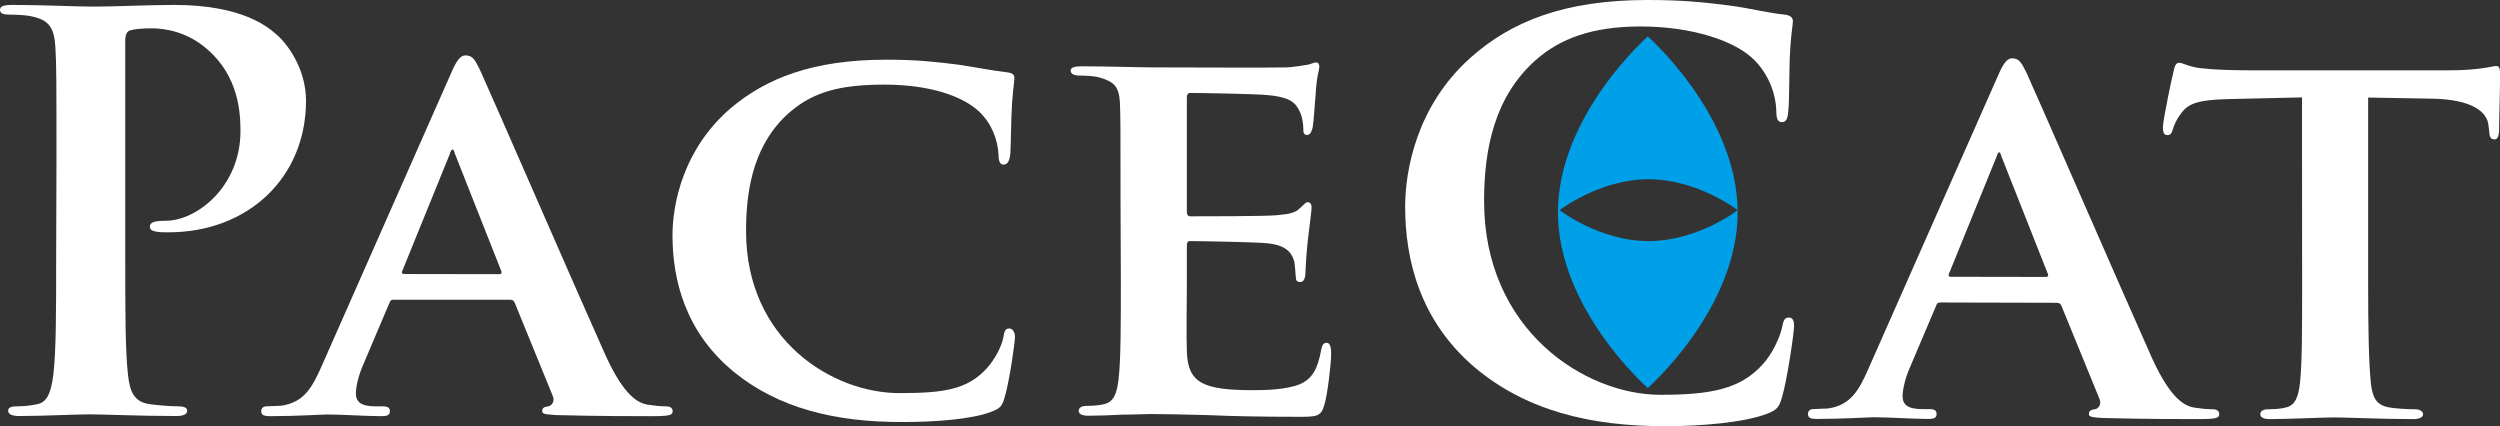 <?xml version="1.0" encoding="utf-8"?>
<!-- Generator: Adobe Illustrator 27.8.1, SVG Export Plug-In . SVG Version: 6.00 Build 0)  -->
<svg version="1.1" id="_图层_2" xmlns="http://www.w3.org/2000/svg" xmlns:xlink="http://www.w3.org/1999/xlink" x="0px" y="0px"
	 viewBox="0 0 1624.9 277.2" style="enable-background:new 0 0 1624.9 277.2;" xml:space="preserve">
<rect x="0" y="0" width="1624.9" height="277.2" fill="#333333" stroke="none"/>
<style type="text/css">
	.st0{fill:#FFFFFF;}
	.st1{fill:#00A0E9;}
</style>
<g>
	<path class="st0" d="M36.7,105.7c0-53.7,0-63.6-0.7-75c-0.7-12-3.6-17.7-15.6-20.1c-2.9-0.7-9.1-1.1-14.2-1.1C2.2,9.5,0,8.8,0,6.4
		s2.5-3.2,8-3.2c19.3,0,42.2,1.1,52.4,1.1c14.9,0,36-1.1,52.7-1.1c45.5,0,61.8,14.9,67.6,20.1c8,7.4,18.2,23.3,18.2,42.1
		c0,50.2-37.8,85.6-89.5,85.6c-1.8,0-5.8,0-7.6-0.4c-1.8-0.4-4.4-0.7-4.4-3.2c0-2.8,2.6-3.9,10.2-3.9c20.4,0,48.7-22.3,48.7-58.3
		c0-11.7-1.1-35.4-21.4-53c-13.1-11.7-28-13.8-36.4-13.8c-5.4,0-10.9,0.4-14.2,1.4c-1.8,0.7-2.9,2.8-2.9,6.7v141.4
		c0,32.5,0,60.5,1.8,75.7c1.1,9.9,3.3,17.7,14.2,19.1c5.1,0.7,13.1,1.4,18.5,1.4c4,0,5.8,1.1,5.8,2.8c0,2.5-2.9,3.5-6.9,3.5
		c-24,0-46.9-1.1-56.4-1.1c-8.4,0-31.3,1.1-45.8,1.1c-4.7,0-7.3-1.1-7.3-3.5c0-1.8,1.5-2.8,5.8-2.8c5.5,0,9.8-0.7,13.1-1.4
		c7.3-1.4,9.1-9.2,10.5-19.4c1.8-14.9,1.8-42.8,1.8-75.3L36.7,105.7L36.7,105.7z"/>
	<path class="st0" d="M256,194.8c-1.8,0-2.2,0.4-2.9,2.1L236,237.2c-3.3,7.4-4.7,14.9-4.7,18.4c0,5.3,2.9,8.5,12.7,8.5h4.7
		c4,0,4.7,1.4,4.7,3.2c0,2.5-1.8,3.2-5.1,3.2c-10.6,0-25.5-1.1-35.6-1.1c-3.3,0-20.4,1.1-37.1,1.1c-4,0-5.8-0.7-5.8-3.2
		c0-1.8,1.1-3.2,3.6-3.2c2.9,0,6.5-0.4,9.4-0.4c14.5-2.1,20-11.3,26.6-26.5l83.6-189.2c3.6-8.5,6.2-12,9.5-12c4.7,0,6.2,2.8,9.5,9.5
		c7.6,16.6,61.1,139.7,81.5,185.3c12.4,27.2,21.5,31.1,27.3,32.2c4.7,0.7,8.4,1.1,12,1.1c2.9,0,4.4,1.1,4.4,3.2
		c0,2.5-1.8,3.2-13.8,3.2c-11.3,0-34.5,0-61.5-0.7c-5.8-0.4-9.5-0.4-9.5-2.5c0-1.8,0.7-2.8,4-3.2c2.2-0.4,4.4-3.2,2.9-6.7
		l-24.7-60.5c-0.7-1.8-1.8-2.1-3.3-2.1L256,194.8L256,194.8z M324.4,178.2c1.5,0,1.8-0.7,1.5-1.8l-30.2-76.4
		c-0.4-1.1-0.7-2.8-1.5-2.8c-1.1,0-1.5,1.8-1.8,2.8l-30.9,76c-0.7,1.4,0,2.1,1.1,2.1L324.4,178.2L324.4,178.2z"/>
	<path class="st0" d="M477.1,241.8c-31.6-25.8-40-59.8-40-88.8c0-20.5,6.9-55.9,37.5-82.4c23.3-19.8,53.8-31.8,101.5-31.8
		c20,0,32,1.4,46.5,3.2c12,1.8,22.5,3.9,32,5c3.6,0.4,4.7,1.8,4.7,3.5c0,2.5-0.7,6-1.5,16.6c-0.7,9.9-0.7,26.5-1.1,32.5
		c-0.4,4.2-1.5,7.4-4.4,7.4c-2.5,0-3.3-2.5-3.3-6.4c-0.4-9.5-4.4-20.2-12.4-27.9c-10.9-10.3-32.4-17.7-61.8-17.7s-45.8,5-60.4,17
		c-23.6,19.8-29.5,48.8-29.5,78.1c0,71.4,56.7,105.4,99.6,105.4c28.4,0,44-2.1,56.7-15.9c5.5-6,9.8-14.5,10.9-20.1
		c0.7-4.6,1.4-6,4-6c2.2,0,3.6,2.8,3.6,5.3c0,3.5-3.6,29.7-6.9,40c-1.5,5.3-2.9,6.7-8.4,8.8c-12.7,5-37.1,6.7-57.8,6.7
		C543.3,274.4,506.2,265.5,477.1,241.8"/>
	<path class="st0" d="M728.3,130.1c0-45.6,0-54.1-0.4-63.6c-0.7-10.3-3.6-13.4-13.8-16.3c-2.5-0.7-8-1.1-12.7-1.1
		c-3.3,0-5.5-1.1-5.5-3.2s2.5-2.8,7.3-2.8c16.7,0,37.1,0.7,46.2,0.7c10.2,0,81.1,0.3,87.3,0c5.8-0.4,10.9-1.4,13.5-1.8
		c1.8-0.3,3.6-1.4,5.1-1.4c1.8,0,2.2,1.4,2.2,2.8c0,2.1-1.8,5.7-2.5,19.5c-0.4,3.2-1.1,16.3-1.8,19.8c-0.4,1.4-1.1,5-3.6,5
		c-2.2,0-2.5-1.4-2.5-3.9c0-2.1-0.4-7.4-2.2-11c-2.5-5.3-5.1-9.6-21.1-11c-5.5-0.7-43.6-1.4-50.2-1.4c-1.5,0-2.2,1.1-2.2,2.8v74.2
		c0,1.8,0.4,3.2,2.2,3.2c7.3,0,48.7,0,56-0.7c7.6-0.7,12.4-1.4,15.3-4.6c2.5-2.1,3.6-3.9,5.1-3.9s2.5,1.4,2.5,3.2s-0.7,6.7-2.5,21.9
		c-0.7,6-1.5,18-1.5,20.1c0,2.5-0.4,6.7-3.3,6.7c-2.2,0-2.9-1.1-2.9-2.5c-0.4-3.2-0.4-7.1-1.1-11c-1.8-6-5.8-10.6-17.8-11.7
		c-5.8-0.7-42.2-1.4-50.2-1.4c-1.4,0-1.8,1.4-1.8,3.2v24c0,10.3-0.4,35.7,0,44.6c0.7,20.5,10.5,25.1,43.3,25.1
		c8.4,0,21.8-0.4,30.2-3.9c8-3.5,11.6-9.9,13.8-22.3c0.7-3.2,1.5-4.6,3.6-4.6c2.5,0,2.9,3.9,2.9,7.1c0,6.7-2.5,27.2-4.4,33.2
		c-2.2,7.8-5.1,7.8-17.1,7.8c-24,0-43.3-0.4-58.9-1.1c-15.6-0.4-27.6-0.7-37.1-0.7c-3.6,0-10.5,0.4-18.2,0.4
		c-7.6,0.4-15.6,0.7-22.2,0.7c-4,0-6.2-1.1-6.2-3.2c0-1.4,1.1-3.2,5.1-3.2c4.7,0,8.4-0.4,11.3-1.1c6.5-1.4,8.4-7.1,9.5-15.9
		c1.5-12.7,1.5-36.4,1.5-64L728.3,130.1L728.3,130.1z"/>
	<path class="st0" d="M958.4,238.7c-35.6-30.4-45.1-70-45.1-104.3c0-24,7.6-65.8,42.5-96.9C982,14.1,1016.6,0,1070.8,0
		c22.5,0,36,1.4,52.7,3.5c13.8,1.8,25.5,4.9,36.4,6c4,0.4,5.4,2.1,5.4,4.2c0,2.8-1.1,7.1-1.8,19.4c-0.7,11.7-0.4,31.1-1.1,38.2
		c-0.4,5.3-1.1,8.1-4.3,8.1c-2.9,0-3.6-2.8-3.6-7.8c-0.4-11-5.1-23.4-14.2-32.5c-12-12.4-40.4-21.9-73.8-21.9
		c-31.6,0-52.4,7.8-68.4,21.9c-26.6,23.7-33.5,57.3-33.5,91.6c0,84.1,65.8,125.9,114.5,125.9c32.4,0,52-3.5,66.6-19.8
		c6.2-6.7,10.9-17,12.4-23.3c1.1-5.6,1.8-7.1,4.7-7.1c2.6,0,3.3,2.5,3.3,5.3c0,4.2-4.4,35-8,47c-1.8,6-3.3,7.8-9.5,10.2
		c-14.5,5.6-42.2,8.1-65.4,8.1C1033.3,277.2,991.5,266.6,958.4,238.7"/>
	<path class="st0" d="M1261.3,196.6c-1.8,0-2.2,0.4-2.9,2.1l-17.1,40.3c-3.3,7.4-4.7,14.9-4.7,18.4c0,5.3,2.9,8.5,12.7,8.5h4.7
		c4,0,4.7,1.4,4.7,3.2c0,2.5-1.8,3.2-5.1,3.2c-10.5,0-25.4-1.1-35.6-1.1c-3.3,0-20.4,1.1-37.1,1.1c-4,0-5.8-0.7-5.8-3.2
		c0-1.8,1.1-3.2,3.6-3.2c2.9,0,6.5-0.4,9.4-0.4c14.5-2.1,20-11.3,26.6-26.5l83.6-189.1c3.6-8.5,6.2-12,9.4-12c4.7,0,6.2,2.8,9.5,9.5
		c7.6,16.6,61.1,139.7,81.5,185.3c12.4,27.2,21.5,31.1,27.3,32.2c4.7,0.7,8.4,1.1,12,1.1c2.9,0,4.4,1.1,4.4,3.2
		c0,2.5-1.8,3.2-13.8,3.2c-11.3,0-34.5,0-61.4-0.7c-5.8-0.4-9.5-0.4-9.5-2.5c0-1.8,0.7-2.8,4-3.2c2.2-0.4,4.4-3.2,2.9-6.7
		l-24.7-60.4c-0.7-1.8-1.8-2.1-3.3-2.1L1261.3,196.6L1261.3,196.6z M1329.7,180c1.4,0,1.8-0.7,1.4-1.8l-30.2-76.4
		c-0.4-1.1-0.7-2.8-1.4-2.8c-1.1,0-1.4,1.8-1.8,2.8l-30.9,76c-0.7,1.4,0,2.1,1.1,2.1L1329.7,180L1329.7,180z"/>
	<path class="st0" d="M1496.2,63.3l-47.6,1.1c-18.6,0.4-26.2,2.5-30.9,9.2c-3.3,4.2-4.7,8.1-5.4,10.3c-0.7,2.5-1.4,3.9-3.6,3.9
		s-2.9-1.8-2.9-4.9c0-5,6.2-34,6.9-36.4c0.7-3.9,1.8-5.7,3.6-5.7c2.5,0,5.8,2.5,13.8,3.5c9.4,1.1,21.5,1.4,32,1.4h129.8
		c10.2,0,17.1-0.7,21.8-1.4c5.1-0.7,7.6-1.4,8.7-1.4c2.2,0,2.6,1.8,2.6,6.4c0,6.3-0.7,28.6-0.7,36.4c-0.4,3.2-1.1,4.9-2.9,4.9
		c-2.6,0-3.3-1.4-3.6-6l-0.4-3.2c-0.7-7.8-9.1-17-37.8-17.3l-40.4-0.7v121.6c0,27.6,0.4,51.3,1.8,64.3c1.1,8.5,2.9,14.1,12.4,15.6
		c4.4,0.7,11.6,1.1,16.4,1.1c3.6,0,5.1,1.8,5.1,3.2c0,2.1-2.6,3.2-6.2,3.2c-21.1,0-42.6-1.1-51.6-1.1c-7.3,0-29.1,1.1-41.8,1.1
		c-4,0-6.2-1.1-6.2-3.2c0-1.4,1.1-3.2,5.1-3.2c4.7,0,8.7-0.4,11.3-1.1c6.5-1.4,8.3-7.1,9.4-15.9c1.4-12.7,1.4-36.4,1.4-64
		L1496.2,63.3L1496.2,63.3z"/>
	<path class="st1" d="M1071.5,156.7c-31.9,0-57.8-20.1-57.8-20.1s25.9-20.1,57.8-20.1c31.6,0,57.5,19.7,57.9,20.1
		c-0.9-62.5-58.4-112.9-58.4-112.9S1012.6,75,1012.6,138s58.4,114.2,58.4,114.2s58.4-51.2,58.4-114.2c0-0.5,0-0.9,0-1.4
		C1129,137,1103.2,156.7,1071.5,156.7z"/>
	<path class="st0" d="M1129.4,136.6C1129.4,136.6,1129.4,136.6,1129.4,136.6C1129.4,136.6,1129.4,136.6,1129.4,136.6
		C1129.4,136.6,1129.4,136.6,1129.4,136.6z"/>
</g>
</svg>
